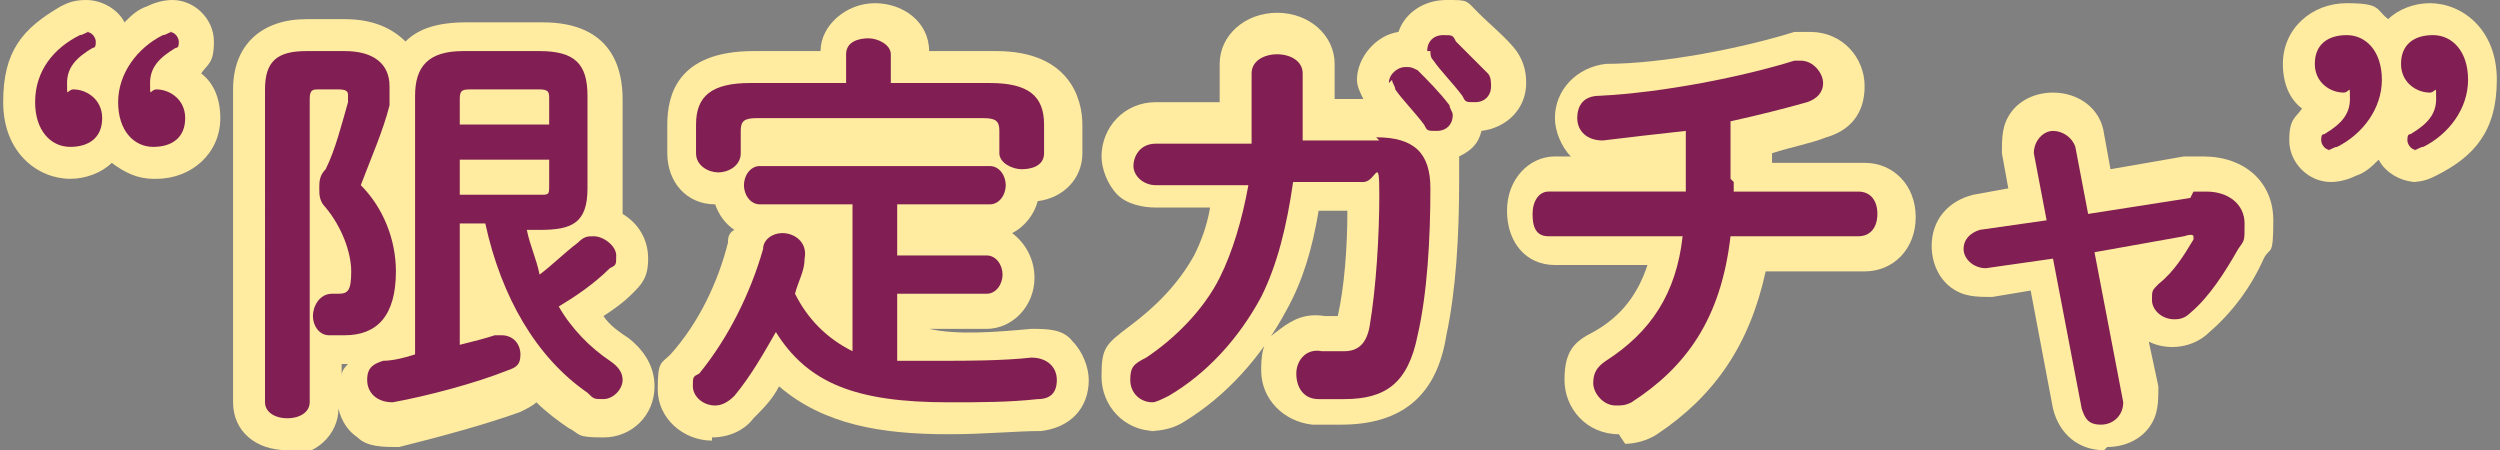 <?xml version="1.0" encoding="UTF-8"?>
<svg xmlns="http://www.w3.org/2000/svg" version="1.1" viewBox="0 0 78.3 14.1">
  <rect x="0" y="0" width="78.3" height="14.1" fill="#808080" stroke="none"/>
  <defs>
    <style>
      .cls-1 {
        fill: #811f54;
      }

      .cls-2 {
        fill: #ffeca0;
      }
    </style>
  </defs>
  <!-- Generator: Adobe Illustrator 28.7.1, SVG Export Plug-In . SVG Version: 1.2.0 Build 142)  -->
  <g>
    <g id="_レイヤー_2">
      <g id="_レイヤー_2-2">
        <g>
          <g>
            <path class="cls-2" d="M4.8,5.6c-.5,0-.9-.2-1.3-.5-.3.3-.8.5-1.3.5-1,0-2.1-.8-2.1-2.4S.7.9,1.9.2c.2-.1.4-.2.8-.2.5,0,1,.3,1.2.7.2-.2.4-.4.7-.5.2-.1.5-.2.8-.2.7,0,1.3.6,1.3,1.3s-.2.7-.4,1c.4.3.6.8.6,1.4,0,1.1-.9,1.9-2,1.9Z"/>
            <path class="cls-2" d="M9,14.1c-1,0-1.7-.6-1.7-1.5V2.8c0-1.4.9-2.2,2.3-2.2h1.2c.9,0,1.5.3,1.9.7.4-.4,1-.6,1.9-.6h2.4c2.2,0,2.5,1.5,2.5,2.4v2.9c0,.3,0,.5,0,.7.5.3.8.8.8,1.4s-.2.8-.5,1.1c-.3.3-.6.5-.9.7.2.3.5.5.8.7.5.4.8.9.8,1.5,0,.9-.7,1.6-1.6,1.6s-.7-.1-1.1-.3c-.3-.2-.7-.5-1-.8-.1.1-.3.2-.5.3-1.1.4-2.6.8-3.8,1.1-.5,0-1,0-1.3-.3-.3-.2-.5-.5-.6-.9,0,.8-.7,1.5-1.7,1.5ZM12.3,12.6h0,0ZM12.2,11.9h0,0ZM10.7,11.4v.4c0-.1,0-.2.2-.4,0,0-.1,0-.2,0ZM18.9,8.3s0,0,0,0c0,0,0,0,0,0ZM16.9,6h0c0,0,0,0,0,0h0ZM17.2,3.1h0,0Z"/>
            <path class="cls-2" d="M22.3,13.8c-.9,0-1.7-.7-1.7-1.6s.1-.8.4-1.1c.9-1,1.5-2.3,1.8-3.5,0-.1,0-.3.2-.4-.3-.2-.5-.5-.6-.8-.9,0-1.5-.7-1.5-1.6v-.9c0-.9.3-2.3,2.7-2.3h2.1c0-.8.8-1.5,1.7-1.5s1.7.6,1.7,1.5h2.1c2.3,0,2.7,1.5,2.7,2.3v.9c0,.8-.6,1.4-1.4,1.5-.1.4-.4.8-.8,1,.4.3.7.8.7,1.4,0,.9-.7,1.6-1.5,1.6h-1.8c.9.2,2.1.1,3.2,0,.5,0,1,0,1.3.4.3.3.5.8.5,1.2,0,.9-.6,1.5-1.5,1.6-.8,0-1.7.1-2.9.1-2.1,0-3.9-.3-5.3-1.5-.2.4-.5.7-.8,1-.3.4-.8.6-1.3.6ZM32.4,11.6h0,0ZM24.8,8.1s0,0,0,0c0,0,0,0,0,0Z"/>
            <path class="cls-2" d="M36.2,13.5c-1,0-1.7-.8-1.7-1.7s.1-1,.9-1.6c.8-.6,1.5-1.3,2-2.2.2-.4.4-.9.5-1.5h-1.7c-.4,0-.9-.1-1.2-.4-.3-.3-.5-.8-.5-1.2,0-.9.7-1.7,1.7-1.7h2c0-.1,0-.2,0-.3v-.9c0-.9.8-1.6,1.8-1.6s1.8.7,1.8,1.6v.9c0,0,0,.2,0,.2h.9c-.1-.2-.2-.4-.2-.6,0-.7.6-1.4,1.3-1.5.2-.6.8-1,1.5-1s.6,0,1,.4c.4.4.9.8,1.2,1.2.2.3.3.6.3,1,0,.8-.6,1.4-1.4,1.5-.1.4-.3.6-.7.8,0,.2,0,.5,0,.8,0,1.7-.1,3.4-.4,4.8-.3,1.9-1.4,2.8-3.3,2.8s-.6,0-.9,0c-.9-.1-1.6-.8-1.6-1.7s.2-1,.6-1.3c.4-.3.8-.5,1.4-.4.1,0,.3,0,.4,0,.2-.9.3-2.1.3-3.3h-.9c-.2,1.2-.5,2.2-1,3.1-.8,1.5-1.9,2.7-3.2,3.5-.3.2-.7.3-1.1.3ZM36.2,5.3h0,0ZM36.2,4.7h0,0,0ZM43.1,4.3h0,0ZM46.6,2.4s0,0,0,0c0,0,0,0,0,0ZM45.6,1.2s0,0,0,0c0,0,0,0,0,0Z"/>
            <path class="cls-2" d="M50.7,13.6c-1,0-1.7-.8-1.7-1.7s.3-1.2.9-1.5c.9-.5,1.4-1.2,1.7-2.1h-2.9c-.9,0-1.5-.7-1.5-1.7s.7-1.7,1.5-1.7h.5s0,0,0,0c-.3-.3-.5-.8-.5-1.2,0-.9.7-1.6,1.6-1.7,1.8,0,4.3-.5,5.9-1,.2,0,.4,0,.5,0,1,0,1.7.8,1.7,1.7s-.5,1.4-1.2,1.6c-.5.2-1.1.3-1.7.5v.3h2.9c.9,0,1.6.7,1.6,1.7s-.7,1.7-1.6,1.7h-3.1c-.5,2.3-1.6,3.9-3.4,5.1-.3.2-.7.3-1,.3ZM58.2,7h0,0ZM50.2,3.4h0,0Z"/>
            <path class="cls-2" d="M65.9,14.1c-.8,0-1.4-.5-1.6-1.3l-.7-3.7-1.2.2c-.5,0-.9,0-1.3-.3-.4-.3-.6-.8-.6-1.3,0-.8.5-1.4,1.3-1.6l1.1-.2-.2-1.1c0-.5,0-.9.3-1.3.3-.4.8-.6,1.3-.6.8,0,1.5.5,1.6,1.3l.2,1.1,2.3-.4c.2,0,.4,0,.6,0,1.3,0,2.2.8,2.2,2s-.1.8-.3,1.2c-.4.9-1,1.7-1.7,2.3-.5.5-1.3.6-1.9.3l.3,1.4c0,.5,0,.9-.3,1.3-.3.4-.8.6-1.3.6ZM67.8,9.1s0,0,0,0c0,0,0,0,0,0ZM62.2,8.1h0s0,0,0,0ZM62.1,7.3s0,0,0,0h0ZM68.7,6h0,0ZM64.7,4.5h0s0,0,0,0Z"/>
            <path class="cls-2" d="M75.7,5.7c-.5,0-1-.3-1.2-.7-.2.2-.4.4-.7.5-.2.1-.5.2-.8.2-.7,0-1.3-.6-1.3-1.3s.2-.7.4-1c-.4-.3-.6-.8-.6-1.4,0-1.1.9-1.9,2-1.9s.9.2,1.3.5c.3-.3.8-.5,1.3-.5,1,0,2.1.8,2.1,2.4s-.7,2.4-1.9,3c-.2.1-.4.2-.8.2Z"/>
          </g>
          <g>
            <path class="cls-1" d="M2.7,1c.2,0,.3.2.3.3s0,.2-.1.2c-.5.3-.8.6-.8,1.1s0,.2.2.2c.4,0,.9.3.9.9s-.4.9-1,.9-1.1-.5-1.1-1.4c0-1,.6-1.7,1.4-2.1.1,0,.2-.1.3-.1ZM5.3,1c.2,0,.3.2.3.3s0,.2-.1.2c-.5.3-.8.6-.8,1.1s0,.2.2.2c.4,0,.9.3.9.9s-.4.9-1,.9-1.1-.5-1.1-1.4.6-1.7,1.4-2.1c.1,0,.2-.1.3-.1h0Z"/>
            <path class="cls-1" d="M10.8,1.6c.9,0,1.4.4,1.4,1.1s0,.4,0,.6c-.2.8-.6,1.7-.9,2.5.7.7,1.1,1.7,1.1,2.7,0,1.4-.6,2-1.6,2s-.3,0-.5,0c-.3,0-.5-.3-.5-.6s.2-.7.6-.7c0,0,.2,0,.2,0,.3,0,.4-.1.4-.7s-.3-1.4-.8-2c-.2-.2-.2-.4-.2-.6s0-.4.2-.6c.3-.6.5-1.4.7-2.1,0,0,0-.1,0-.2,0-.1,0-.2-.3-.2h-.6c-.2,0-.3,0-.3.3v9.5c0,.3-.3.5-.7.5s-.7-.2-.7-.5V2.8c0-.9.4-1.2,1.3-1.2h1.2ZM16.5,7.2c.1.5.3.9.4,1.4.4-.3.8-.7,1.2-1,.2-.2.3-.2.5-.2.3,0,.7.3.7.6s0,.3-.2.4c-.5.5-1.1.9-1.6,1.2.4.7,1,1.3,1.6,1.7.3.2.4.4.4.6,0,.3-.3.6-.6.6s-.3,0-.5-.2c-1.6-1.1-2.7-3-3.2-5.3h-.8v3.8c.4-.1.8-.2,1.1-.3,0,0,.2,0,.2,0,.4,0,.6.3.6.6s-.1.4-.4.5c-1,.4-2.5.8-3.6,1-.5,0-.8-.3-.8-.7s.2-.5.5-.6c.3,0,.7-.1,1-.2V3c0-.9.4-1.4,1.5-1.4h2.4c1.1,0,1.5.4,1.5,1.4v2.9c0,1.1-.5,1.3-1.5,1.3h-.6ZM17.2,3.1c0-.2,0-.3-.3-.3h-2.1c-.3,0-.4,0-.4.3v.8h2.8v-.8ZM16.9,6.1c.3,0,.3,0,.3-.3v-.8h-2.8v1.1h2.4Z"/>
            <path class="cls-1" d="M28,11.3c.5,0,1,0,1.6,0s1.8,0,2.7-.1c.5,0,.8.3.8.7s-.2.6-.6.6c-.9.1-1.8.1-2.8.1-2.9,0-4.4-.6-5.4-2.2-.4.7-.8,1.4-1.3,2-.2.2-.4.3-.6.3-.4,0-.7-.3-.7-.6s0-.3.2-.4c.9-1.1,1.6-2.5,2-3.9,0-.3.3-.5.6-.5.4,0,.8.3.7.8,0,.4-.2.7-.3,1.1.4.8,1,1.4,1.8,1.8v-4.6h-2.9c-.3,0-.5-.3-.5-.6s.2-.6.5-.6h7.2c.3,0,.5.3.5.6s-.2.6-.5.6h-2.9v1.6h2.8c.3,0,.5.3.5.6s-.2.6-.5.6h-2.8s0,2.1,0,2.1ZM26.5,1.7c0-.4.4-.5.7-.5s.7.2.7.5v.9h3.1c1.2,0,1.7.4,1.7,1.3v.9c0,.4-.4.5-.7.5s-.7-.2-.7-.5v-.7c0-.3-.1-.4-.5-.4h-7.1c-.4,0-.5.1-.5.4v.7c0,.4-.4.6-.7.6s-.7-.2-.7-.6v-.9c0-.9.5-1.3,1.7-1.3h3s0-.9,0-.9Z"/>
            <path class="cls-1" d="M43.1,4.3c1.2,0,1.7.5,1.7,1.6,0,1.6-.1,3.3-.4,4.6-.3,1.5-1,2-2.3,2s-.5,0-.8,0c-.5,0-.7-.4-.7-.8s.3-.8.8-.7c.2,0,.4,0,.7,0,.4,0,.7-.2.8-.8.2-1.2.3-2.8.3-4.1s-.1-.4-.5-.4h-2.2c-.2,1.4-.5,2.6-1,3.6-.7,1.3-1.7,2.4-2.9,3.1-.2.1-.4.2-.5.2-.4,0-.7-.3-.7-.7s.1-.5.5-.7c.9-.6,1.8-1.5,2.3-2.5.4-.8.7-1.8.9-2.9h-2.9c-.4,0-.7-.3-.7-.6s.2-.7.7-.7h3c0-.4,0-.8,0-1.3v-.9c0-.4.4-.6.8-.6s.8.2.8.6v.9c0,.4,0,.8,0,1.2,0,0,2.4,0,2.4,0ZM43.5,2.6c0-.3.3-.5.5-.5s.2,0,.4.1c.3.3.7.7,1,1.1,0,.1.1.2.1.3,0,.3-.2.5-.5.5s-.3,0-.4-.2c-.3-.4-.7-.8-.9-1.1,0-.1-.1-.2-.1-.3ZM44.7,1.6c0-.3.2-.5.5-.5s.3,0,.4.2c.3.3.7.7,1,1,.1.1.1.3.1.4,0,.3-.2.5-.5.5s-.3,0-.4-.2c-.3-.4-.7-.8-.9-1.1-.1-.1-.1-.2-.1-.3Z"/>
            <path class="cls-1" d="M54.3,5.7v.3h3.9c.4,0,.6.3.6.7s-.2.7-.6.7h-4c-.3,2.6-1.4,4.1-3.1,5.2-.2.1-.3.1-.5.1-.4,0-.7-.4-.7-.7s.1-.5.4-.7c1.4-.9,2.2-2.1,2.4-3.9h-4.2c-.4,0-.5-.3-.5-.7s.2-.7.5-.7h4.3c0-.1,0-.3,0-.4v-1.5c-.9.1-1.8.2-2.6.3-.5,0-.8-.3-.8-.7s.2-.7.7-.7c2-.1,4.5-.6,6.1-1.1,0,0,.2,0,.2,0,.4,0,.7.4.7.7s-.2.5-.5.6c-.7.2-1.5.4-2.4.6,0,0,0,1.8,0,1.8Z"/>
            <path class="cls-1" d="M68.7,6c.1,0,.3,0,.4,0,.7,0,1.2.4,1.2,1s0,.5-.2.8c-.4.7-.9,1.5-1.5,2-.2.2-.4.2-.5.2-.4,0-.7-.3-.7-.6s0-.3.2-.5c.5-.4.8-.9,1.1-1.4,0,0,0-.1,0-.1,0,0,0-.1-.3,0l-2.8.5.9,4.7c0,.4-.3.7-.7.7s-.5-.2-.6-.5l-.9-4.7-2.1.3c-.4,0-.7-.3-.7-.6s.2-.5.5-.6l2.1-.3-.4-2.1c0-.4.3-.7.6-.7s.6.2.7.5l.4,2.1s3.2-.5,3.2-.5Z"/>
            <path class="cls-1" d="M73,4.7c-.2,0-.3-.2-.3-.3s0-.2.1-.2c.5-.3.8-.6.8-1.1s0-.2-.2-.2c-.4,0-.9-.3-.9-.9s.4-.9,1-.9,1.1.5,1.1,1.4-.6,1.7-1.4,2.1c-.1,0-.2.1-.3.1ZM75.7,4.7c-.2,0-.3-.2-.3-.3s0-.2.1-.2c.5-.3.8-.6.8-1.1s0-.2-.2-.2c-.4,0-.9-.3-.9-.9s.4-.9,1-.9,1.1.5,1.1,1.4-.6,1.7-1.4,2.1c-.1,0-.2.1-.3.1Z"/>
          </g>
        </g>
      </g>
    </g>
  </g>
</svg>
